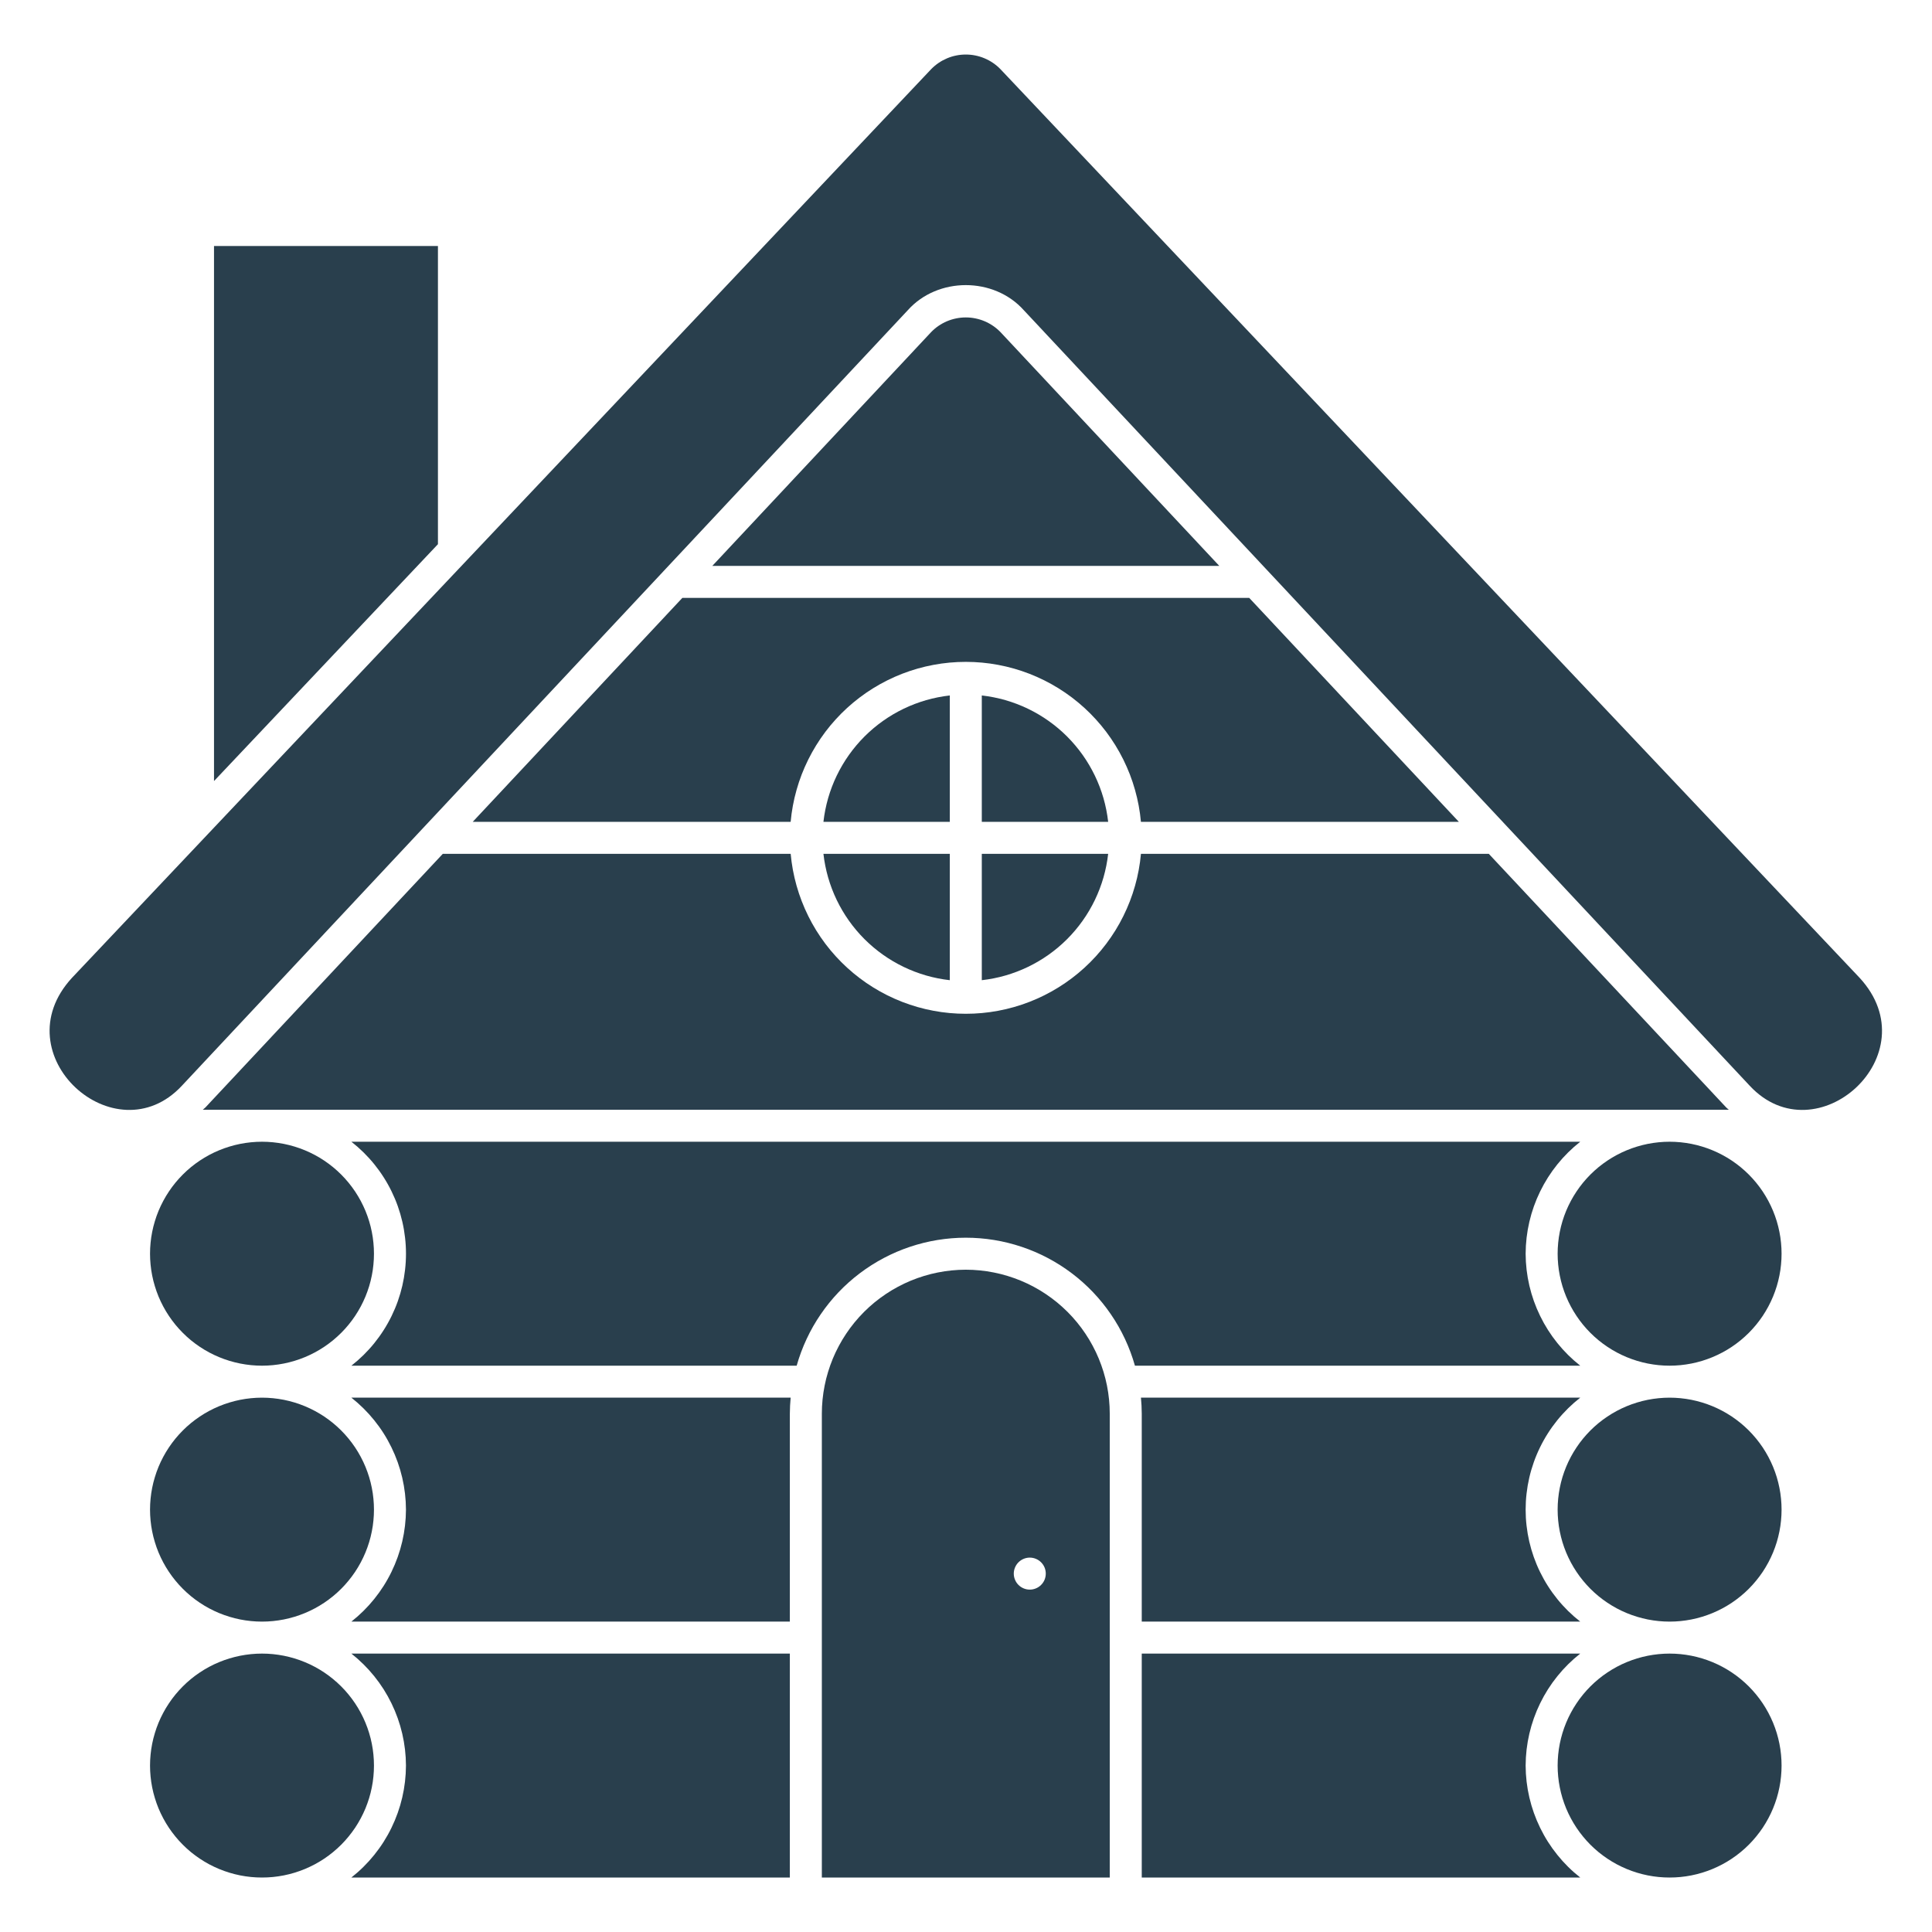 <?xml version="1.0" encoding="UTF-8"?>
<svg xmlns="http://www.w3.org/2000/svg" xmlns:xlink="http://www.w3.org/1999/xlink" width="500" zoomAndPan="magnify" viewBox="0 0 375 375" height="500" preserveAspectRatio="xMidYMid meet" version="1.0">
  <defs>
    <clipPath id="6f80dca433">
      <path d="M 29 320 L 73 320 L 73 364.566 L 29 364.566 Z M 29 320 " clip-rule="nonzero"></path>
    </clipPath>
    <clipPath id="e72b6fc16b">
      <path d="M 68 320 L 154 320 L 154 364.566 L 68 364.566 Z M 68 320 " clip-rule="nonzero"></path>
    </clipPath>
    <clipPath id="237f69fcf1">
      <path d="M 302 320 L 346 320 L 346 364.566 L 302 364.566 Z M 302 320 " clip-rule="nonzero"></path>
    </clipPath>
    <clipPath id="7af95843a3">
      <path d="M 9 10.566 L 366 10.566 L 366 216 L 9 216 Z M 9 10.566 " clip-rule="nonzero"></path>
    </clipPath>
    <clipPath id="016281cb43">
      <path d="M 159 246 L 216 246 L 216 364.566 L 159 364.566 Z M 159 246 " clip-rule="nonzero"></path>
    </clipPath>
    <clipPath id="d637af6cff">
      <path d="M 221 320 L 307 320 L 307 364.566 L 221 364.566 Z M 221 320 " clip-rule="nonzero"></path>
    </clipPath>
  </defs>
  <path fill="#293f4d" d="M 184.355 190.254 L 184.355 165.727 L 159.828 165.727 C 160.004 167.281 160.309 168.809 160.738 170.312 C 161.172 171.816 161.727 173.273 162.406 174.684 C 163.086 176.094 163.875 177.434 164.781 178.711 C 165.688 179.988 166.691 181.18 167.797 182.285 C 168.906 183.391 170.094 184.395 171.371 185.301 C 172.648 186.207 173.992 186.996 175.398 187.676 C 176.809 188.355 178.266 188.91 179.77 189.344 C 181.273 189.777 182.801 190.078 184.355 190.254 Z M 184.355 190.254 " fill-opacity="1" fill-rule="nonzero"></path>
  <path fill="#293f4d" d="M 184.355 134.988 C 182.801 135.164 181.273 135.469 179.77 135.898 C 178.266 136.332 176.809 136.887 175.398 137.566 C 173.992 138.246 172.648 139.035 171.371 139.941 C 170.094 140.848 168.906 141.852 167.797 142.957 C 166.691 144.066 165.688 145.258 164.781 146.531 C 163.875 147.809 163.086 149.152 162.406 150.559 C 161.727 151.969 161.172 153.426 160.738 154.93 C 160.309 156.434 160.004 157.961 159.828 159.516 L 184.355 159.516 Z M 184.355 134.988 " fill-opacity="1" fill-rule="nonzero"></path>
  <path fill="#293f4d" d="M 39.848 214.977 C 39.699 215.137 39.512 215.246 39.359 215.402 L 335.562 215.402 C 335.406 215.246 335.223 215.137 335.074 214.977 L 288.973 165.727 L 221.457 165.727 C 221.363 166.773 221.219 167.816 221.027 168.852 C 220.836 169.891 220.598 170.914 220.309 171.93 C 220.023 172.941 219.691 173.941 219.312 174.922 C 218.934 175.906 218.508 176.867 218.039 177.812 C 217.574 178.758 217.062 179.676 216.508 180.574 C 215.953 181.469 215.359 182.336 214.727 183.18 C 214.094 184.02 213.422 184.832 212.715 185.609 C 212.004 186.391 211.262 187.133 210.484 187.844 C 209.707 188.555 208.895 189.227 208.055 189.863 C 207.215 190.5 206.348 191.094 205.453 191.648 C 204.559 192.203 203.641 192.719 202.695 193.188 C 201.754 193.656 200.793 194.082 199.809 194.465 C 198.828 194.844 197.828 195.18 196.816 195.469 C 195.805 195.758 194.777 196 193.742 196.191 C 192.707 196.387 191.664 196.531 190.617 196.629 C 189.566 196.727 188.516 196.773 187.465 196.773 C 186.41 196.773 185.359 196.727 184.309 196.629 C 183.262 196.531 182.219 196.387 181.184 196.191 C 180.148 196 179.125 195.758 178.109 195.469 C 177.098 195.18 176.102 194.844 175.117 194.465 C 174.137 194.082 173.172 193.656 172.23 193.188 C 171.289 192.719 170.367 192.203 169.473 191.648 C 168.578 191.094 167.711 190.5 166.871 189.863 C 166.031 189.227 165.223 188.555 164.445 187.844 C 163.664 187.133 162.922 186.391 162.215 185.609 C 161.504 184.832 160.832 184.02 160.199 183.18 C 159.566 182.336 158.973 181.469 158.418 180.574 C 157.867 179.676 157.355 178.758 156.887 177.812 C 156.418 176.867 155.996 175.906 155.617 174.922 C 155.238 173.941 154.902 172.941 154.617 171.93 C 154.332 170.914 154.09 169.891 153.898 168.852 C 153.707 167.816 153.566 166.773 153.469 165.727 L 85.949 165.727 Z M 39.848 214.977 " fill-opacity="1" fill-rule="nonzero"></path>
  <path fill="#293f4d" d="M 72.586 293.02 C 72.586 293.73 72.551 294.441 72.48 295.148 C 72.414 295.859 72.309 296.562 72.168 297.258 C 72.031 297.957 71.859 298.648 71.652 299.328 C 71.445 300.008 71.203 300.68 70.934 301.336 C 70.66 301.992 70.355 302.637 70.02 303.266 C 69.684 303.891 69.32 304.5 68.926 305.094 C 68.527 305.684 68.105 306.258 67.652 306.805 C 67.203 307.355 66.727 307.883 66.223 308.387 C 65.719 308.891 65.191 309.367 64.641 309.82 C 64.09 310.27 63.52 310.695 62.93 311.09 C 62.336 311.484 61.727 311.852 61.098 312.188 C 60.473 312.523 59.828 312.824 59.172 313.098 C 58.512 313.371 57.844 313.609 57.164 313.816 C 56.48 314.023 55.793 314.195 55.094 314.336 C 54.395 314.473 53.691 314.578 52.984 314.648 C 52.277 314.719 51.566 314.754 50.855 314.754 C 50.141 314.754 49.434 314.719 48.723 314.648 C 48.016 314.578 47.312 314.473 46.613 314.336 C 45.914 314.195 45.227 314.023 44.547 313.816 C 43.863 313.609 43.195 313.371 42.535 313.098 C 41.879 312.824 41.238 312.523 40.609 312.188 C 39.98 311.852 39.371 311.484 38.781 311.09 C 38.188 310.695 37.617 310.27 37.066 309.82 C 36.516 309.367 35.988 308.891 35.488 308.387 C 34.984 307.883 34.504 307.355 34.055 306.805 C 33.602 306.258 33.18 305.684 32.785 305.094 C 32.387 304.5 32.023 303.891 31.688 303.266 C 31.352 302.637 31.047 301.992 30.773 301.336 C 30.504 300.68 30.262 300.008 30.059 299.328 C 29.852 298.648 29.676 297.957 29.539 297.258 C 29.398 296.562 29.297 295.859 29.227 295.148 C 29.156 294.441 29.121 293.73 29.121 293.02 C 29.121 292.309 29.156 291.598 29.227 290.891 C 29.297 290.18 29.398 289.477 29.539 288.781 C 29.676 288.082 29.852 287.391 30.059 286.711 C 30.262 286.031 30.504 285.359 30.773 284.703 C 31.047 284.043 31.352 283.402 31.688 282.773 C 32.023 282.148 32.387 281.535 32.785 280.945 C 33.18 280.352 33.602 279.781 34.055 279.23 C 34.504 278.684 34.984 278.156 35.488 277.652 C 35.988 277.148 36.516 276.672 37.066 276.219 C 37.617 275.77 38.188 275.344 38.781 274.949 C 39.371 274.555 39.98 274.188 40.609 273.852 C 41.238 273.516 41.879 273.215 42.535 272.941 C 43.195 272.668 43.863 272.43 44.547 272.223 C 45.227 272.016 45.914 271.844 46.613 271.703 C 47.312 271.566 48.016 271.461 48.723 271.391 C 49.434 271.32 50.141 271.285 50.855 271.285 C 51.566 271.285 52.277 271.32 52.984 271.391 C 53.691 271.461 54.395 271.566 55.094 271.703 C 55.793 271.844 56.48 272.016 57.164 272.223 C 57.844 272.43 58.512 272.668 59.172 272.941 C 59.828 273.215 60.473 273.516 61.098 273.852 C 61.727 274.188 62.336 274.555 62.93 274.949 C 63.52 275.344 64.09 275.77 64.641 276.219 C 65.191 276.672 65.719 277.148 66.223 277.652 C 66.727 278.156 67.203 278.684 67.652 279.23 C 68.105 279.781 68.527 280.352 68.926 280.945 C 69.32 281.535 69.684 282.148 70.02 282.773 C 70.355 283.402 70.66 284.043 70.934 284.703 C 71.203 285.359 71.445 286.031 71.652 286.711 C 71.859 287.391 72.031 288.082 72.168 288.781 C 72.309 289.477 72.414 290.18 72.48 290.891 C 72.551 291.598 72.586 292.309 72.586 293.02 Z M 72.586 293.02 " fill-opacity="1" fill-rule="nonzero"></path>
  <g clip-path="url(#6f80dca433)">
    <path fill="#293f4d" d="M 72.586 342.695 C 72.586 343.406 72.551 344.117 72.48 344.824 C 72.414 345.531 72.309 346.238 72.168 346.934 C 72.031 347.633 71.859 348.32 71.652 349.004 C 71.445 349.684 71.203 350.355 70.934 351.012 C 70.66 351.668 70.355 352.312 70.02 352.938 C 69.684 353.566 69.32 354.176 68.926 354.77 C 68.527 355.359 68.105 355.93 67.652 356.48 C 67.203 357.031 66.727 357.559 66.223 358.062 C 65.719 358.566 65.191 359.043 64.641 359.496 C 64.09 359.945 63.52 360.371 62.93 360.766 C 62.336 361.16 61.727 361.527 61.098 361.863 C 60.473 362.195 59.828 362.5 59.172 362.773 C 58.512 363.047 57.844 363.285 57.164 363.492 C 56.48 363.699 55.793 363.871 55.094 364.012 C 54.395 364.148 53.691 364.254 52.984 364.324 C 52.277 364.395 51.566 364.426 50.855 364.426 C 50.141 364.426 49.434 364.395 48.723 364.324 C 48.016 364.254 47.312 364.148 46.613 364.012 C 45.914 363.871 45.227 363.699 44.547 363.492 C 43.863 363.285 43.195 363.047 42.535 362.773 C 41.879 362.5 41.238 362.195 40.609 361.863 C 39.98 361.527 39.371 361.16 38.781 360.766 C 38.188 360.371 37.617 359.945 37.066 359.496 C 36.516 359.043 35.988 358.566 35.488 358.062 C 34.984 357.559 34.504 357.031 34.055 356.48 C 33.602 355.93 33.18 355.359 32.785 354.77 C 32.387 354.176 32.023 353.566 31.688 352.938 C 31.352 352.312 31.047 351.668 30.773 351.012 C 30.504 350.355 30.262 349.684 30.059 349.004 C 29.852 348.32 29.676 347.633 29.539 346.934 C 29.398 346.238 29.297 345.531 29.227 344.824 C 29.156 344.117 29.121 343.406 29.121 342.695 C 29.121 341.984 29.156 341.273 29.227 340.562 C 29.297 339.855 29.398 339.152 29.539 338.453 C 29.676 337.758 29.852 337.066 30.059 336.387 C 30.262 335.703 30.504 335.035 30.773 334.379 C 31.047 333.719 31.352 333.078 31.688 332.449 C 32.023 331.82 32.387 331.211 32.785 330.621 C 33.18 330.027 33.602 329.457 34.055 328.906 C 34.504 328.355 34.984 327.832 35.488 327.328 C 35.988 326.824 36.516 326.348 37.066 325.895 C 37.617 325.441 38.188 325.02 38.781 324.625 C 39.371 324.23 39.98 323.863 40.609 323.527 C 41.238 323.191 41.879 322.887 42.535 322.617 C 43.195 322.344 43.863 322.105 44.547 321.898 C 45.227 321.691 45.914 321.52 46.613 321.379 C 47.312 321.242 48.016 321.137 48.723 321.066 C 49.434 320.996 50.141 320.961 50.855 320.961 C 51.566 320.961 52.277 320.996 52.984 321.066 C 53.691 321.137 54.395 321.242 55.094 321.379 C 55.793 321.52 56.48 321.691 57.164 321.898 C 57.844 322.105 58.512 322.344 59.172 322.617 C 59.828 322.887 60.473 323.191 61.098 323.527 C 61.727 323.863 62.336 324.23 62.93 324.625 C 63.52 325.02 64.09 325.441 64.641 325.895 C 65.191 326.348 65.719 326.824 66.223 327.328 C 66.727 327.832 67.203 328.355 67.652 328.906 C 68.105 329.457 68.527 330.027 68.926 330.621 C 69.32 331.211 69.684 331.82 70.02 332.449 C 70.355 333.078 70.66 333.719 70.934 334.379 C 71.203 335.035 71.445 335.703 71.652 336.387 C 71.859 337.066 72.031 337.758 72.168 338.453 C 72.309 339.152 72.414 339.855 72.48 340.562 C 72.551 341.273 72.586 341.984 72.586 342.695 Z M 72.586 342.695 " fill-opacity="1" fill-rule="nonzero"></path>
  </g>
  <path fill="#293f4d" d="M 72.586 243.344 C 72.586 244.055 72.551 244.766 72.48 245.473 C 72.414 246.184 72.309 246.887 72.168 247.582 C 72.031 248.281 71.859 248.973 71.652 249.652 C 71.445 250.332 71.203 251.004 70.934 251.66 C 70.66 252.316 70.355 252.961 70.02 253.59 C 69.684 254.215 69.32 254.828 68.926 255.418 C 68.527 256.012 68.105 256.582 67.652 257.133 C 67.203 257.68 66.727 258.207 66.223 258.711 C 65.719 259.215 65.191 259.691 64.641 260.145 C 64.09 260.594 63.52 261.02 62.93 261.414 C 62.336 261.809 61.727 262.176 61.098 262.512 C 60.473 262.848 59.828 263.148 59.172 263.422 C 58.512 263.695 57.844 263.934 57.164 264.141 C 56.48 264.348 55.793 264.52 55.094 264.66 C 54.395 264.797 53.691 264.902 52.984 264.973 C 52.277 265.043 51.566 265.078 50.855 265.078 C 50.141 265.078 49.434 265.043 48.723 264.973 C 48.016 264.902 47.312 264.797 46.613 264.66 C 45.914 264.52 45.227 264.348 44.547 264.141 C 43.863 263.934 43.195 263.695 42.535 263.422 C 41.879 263.148 41.238 262.848 40.609 262.512 C 39.98 262.176 39.371 261.809 38.781 261.414 C 38.188 261.02 37.617 260.594 37.066 260.145 C 36.516 259.691 35.988 259.215 35.488 258.711 C 34.984 258.207 34.504 257.68 34.055 257.133 C 33.602 256.582 33.18 256.012 32.785 255.418 C 32.387 254.828 32.023 254.215 31.688 253.59 C 31.352 252.961 31.047 252.316 30.773 251.66 C 30.504 251.004 30.262 250.332 30.059 249.652 C 29.852 248.973 29.676 248.281 29.539 247.582 C 29.398 246.887 29.297 246.184 29.227 245.473 C 29.156 244.766 29.121 244.055 29.121 243.344 C 29.121 242.633 29.156 241.922 29.227 241.215 C 29.297 240.504 29.398 239.801 29.539 239.105 C 29.676 238.406 29.852 237.715 30.059 237.035 C 30.262 236.355 30.504 235.684 30.773 235.027 C 31.047 234.371 31.352 233.727 31.688 233.098 C 32.023 232.473 32.387 231.863 32.785 231.27 C 33.18 230.68 33.602 230.105 34.055 229.555 C 34.504 229.008 34.984 228.48 35.488 227.977 C 35.988 227.473 36.516 226.996 37.066 226.543 C 37.617 226.094 38.188 225.668 38.781 225.273 C 39.371 224.879 39.98 224.512 40.609 224.176 C 41.238 223.84 41.879 223.539 42.535 223.266 C 43.195 222.992 43.863 222.754 44.547 222.547 C 45.227 222.34 45.914 222.168 46.613 222.027 C 47.312 221.891 48.016 221.785 48.723 221.715 C 49.434 221.645 50.141 221.609 50.855 221.609 C 51.566 221.609 52.277 221.645 52.984 221.715 C 53.691 221.785 54.395 221.891 55.094 222.027 C 55.793 222.168 56.48 222.34 57.164 222.547 C 57.844 222.754 58.512 222.992 59.172 223.266 C 59.828 223.539 60.473 223.84 61.098 224.176 C 61.727 224.512 62.336 224.879 62.93 225.273 C 63.52 225.668 64.09 226.094 64.641 226.543 C 65.191 226.996 65.719 227.473 66.223 227.977 C 66.727 228.48 67.203 229.008 67.652 229.555 C 68.105 230.105 68.527 230.68 68.926 231.27 C 69.32 231.863 69.684 232.473 70.02 233.098 C 70.355 233.727 70.66 234.371 70.934 235.027 C 71.203 235.684 71.445 236.355 71.652 237.035 C 71.859 237.715 72.031 238.406 72.168 239.105 C 72.309 239.801 72.414 240.504 72.48 241.215 C 72.551 241.922 72.586 242.633 72.586 243.344 Z M 72.586 243.344 " fill-opacity="1" fill-rule="nonzero"></path>
  <path fill="#293f4d" d="M 190.566 190.254 C 192.121 190.078 193.648 189.777 195.152 189.344 C 196.656 188.91 198.113 188.355 199.523 187.676 C 200.934 186.996 202.273 186.207 203.551 185.301 C 204.828 184.395 206.02 183.391 207.125 182.285 C 208.23 181.18 209.234 179.988 210.141 178.711 C 211.047 177.434 211.836 176.094 212.516 174.684 C 213.195 173.273 213.75 171.816 214.184 170.312 C 214.613 168.809 214.918 167.281 215.094 165.727 L 190.566 165.727 Z M 190.566 190.254 " fill-opacity="1" fill-rule="nonzero"></path>
  <path fill="#293f4d" d="M 41.539 151.602 L 85.004 105.629 L 85.004 47.746 L 41.539 47.746 Z M 41.539 151.602 " fill-opacity="1" fill-rule="nonzero"></path>
  <path fill="#293f4d" d="M 91.758 159.516 L 153.465 159.516 C 153.559 158.469 153.703 157.426 153.895 156.391 C 154.086 155.352 154.324 154.328 154.613 153.316 C 154.898 152.301 155.23 151.305 155.609 150.32 C 155.988 149.336 156.414 148.375 156.883 147.43 C 157.352 146.488 157.859 145.566 158.414 144.672 C 158.969 143.773 159.562 142.906 160.195 142.062 C 160.828 141.223 161.5 140.41 162.211 139.633 C 162.918 138.855 163.66 138.109 164.438 137.398 C 165.219 136.688 166.027 136.016 166.867 135.379 C 167.707 134.742 168.574 134.148 169.469 133.594 C 170.363 133.039 171.285 132.527 172.227 132.055 C 173.168 131.586 174.133 131.16 175.113 130.777 C 176.094 130.398 177.094 130.062 178.105 129.773 C 179.117 129.484 180.145 129.246 181.18 129.051 C 182.215 128.855 183.258 128.711 184.305 128.613 C 185.355 128.516 186.406 128.469 187.457 128.469 C 188.512 128.469 189.562 128.516 190.613 128.613 C 191.66 128.711 192.703 128.855 193.738 129.051 C 194.773 129.246 195.797 129.484 196.812 129.773 C 197.824 130.062 198.824 130.398 199.805 130.777 C 200.785 131.16 201.75 131.586 202.691 132.055 C 203.633 132.527 204.555 133.039 205.449 133.594 C 206.344 134.148 207.211 134.742 208.051 135.379 C 208.891 136.016 209.699 136.688 210.48 137.398 C 211.258 138.109 212 138.855 212.707 139.633 C 213.418 140.41 214.09 141.223 214.723 142.062 C 215.355 142.906 215.949 143.773 216.504 144.672 C 217.059 145.566 217.566 146.488 218.035 147.43 C 218.504 148.375 218.926 149.336 219.309 150.32 C 219.688 151.305 220.02 152.301 220.305 153.316 C 220.59 154.328 220.832 155.352 221.023 156.391 C 221.215 157.426 221.359 158.469 221.453 159.516 L 283.16 159.516 L 242.473 116.051 L 132.445 116.051 Z M 91.758 159.516 " fill-opacity="1" fill-rule="nonzero"></path>
  <path fill="#293f4d" d="M 190.566 134.988 L 190.566 159.516 L 215.094 159.516 C 214.918 157.961 214.613 156.434 214.184 154.93 C 213.75 153.426 213.195 151.969 212.516 150.559 C 211.836 149.152 211.047 147.809 210.141 146.531 C 209.234 145.258 208.23 144.066 207.125 142.957 C 206.02 141.852 204.828 140.848 203.551 139.941 C 202.273 139.035 200.934 138.246 199.523 137.566 C 198.113 136.887 196.656 136.332 195.152 135.898 C 193.648 135.469 192.121 135.164 190.566 134.988 Z M 190.566 134.988 " fill-opacity="1" fill-rule="nonzero"></path>
  <g clip-path="url(#e72b6fc16b)">
    <path fill="#293f4d" d="M 78.797 342.695 C 78.789 344.789 78.547 346.855 78.074 348.895 C 77.598 350.934 76.902 352.891 75.984 354.773 C 75.07 356.656 73.953 358.41 72.637 360.039 C 71.324 361.672 69.844 363.133 68.199 364.426 L 153.309 364.426 L 153.309 320.961 L 68.199 320.961 C 69.844 322.258 71.324 323.719 72.637 325.348 C 73.953 326.977 75.07 328.734 75.984 330.613 C 76.902 332.496 77.598 334.457 78.074 336.496 C 78.547 338.535 78.789 340.602 78.797 342.695 Z M 78.797 342.695 " fill-opacity="1" fill-rule="nonzero"></path>
  </g>
  <path fill="#293f4d" d="M 180.738 64.457 L 138.258 109.84 L 236.664 109.84 L 194.188 64.457 C 193.75 64.008 193.273 63.605 192.754 63.25 C 192.238 62.898 191.691 62.598 191.113 62.352 C 190.535 62.109 189.938 61.926 189.324 61.801 C 188.711 61.676 188.09 61.613 187.461 61.613 C 186.836 61.613 186.215 61.676 185.598 61.801 C 184.984 61.926 184.387 62.109 183.809 62.352 C 183.23 62.598 182.684 62.898 182.168 63.25 C 181.648 63.605 181.172 64.008 180.738 64.457 Z M 180.738 64.457 " fill-opacity="1" fill-rule="nonzero"></path>
  <path fill="#293f4d" d="M 345.801 293.02 C 345.801 293.73 345.766 294.441 345.695 295.148 C 345.629 295.859 345.523 296.562 345.383 297.258 C 345.246 297.957 345.07 298.648 344.867 299.328 C 344.66 300.008 344.418 300.68 344.148 301.336 C 343.875 301.992 343.57 302.637 343.234 303.266 C 342.898 303.891 342.535 304.5 342.141 305.094 C 341.742 305.684 341.32 306.258 340.867 306.805 C 340.418 307.355 339.938 307.883 339.438 308.387 C 338.934 308.891 338.406 309.367 337.855 309.82 C 337.305 310.27 336.734 310.695 336.145 311.09 C 335.551 311.484 334.941 311.852 334.312 312.188 C 333.684 312.523 333.043 312.824 332.387 313.098 C 331.727 313.371 331.059 313.609 330.379 313.816 C 329.695 314.023 329.008 314.195 328.309 314.336 C 327.609 314.473 326.906 314.578 326.199 314.648 C 325.492 314.719 324.781 314.754 324.07 314.754 C 323.355 314.754 322.648 314.719 321.938 314.648 C 321.23 314.578 320.527 314.473 319.828 314.336 C 319.129 314.195 318.441 314.023 317.758 313.816 C 317.078 313.609 316.41 313.371 315.75 313.098 C 315.094 312.824 314.453 312.523 313.824 312.188 C 313.195 311.852 312.586 311.484 311.996 311.09 C 311.402 310.695 310.832 310.27 310.281 309.82 C 309.73 309.367 309.203 308.891 308.699 308.387 C 308.199 307.883 307.719 307.355 307.27 306.805 C 306.816 306.258 306.395 305.684 306 305.094 C 305.602 304.5 305.238 303.891 304.902 303.266 C 304.566 302.637 304.262 301.992 303.988 301.336 C 303.719 300.68 303.477 300.008 303.27 299.328 C 303.066 298.648 302.891 297.957 302.754 297.258 C 302.613 296.562 302.512 295.859 302.441 295.148 C 302.371 294.441 302.336 293.73 302.336 293.02 C 302.336 292.309 302.371 291.598 302.441 290.891 C 302.512 290.18 302.613 289.477 302.754 288.781 C 302.891 288.082 303.066 287.391 303.27 286.711 C 303.477 286.031 303.719 285.359 303.988 284.703 C 304.262 284.043 304.566 283.402 304.902 282.773 C 305.238 282.148 305.602 281.535 306 280.945 C 306.395 280.352 306.816 279.781 307.27 279.23 C 307.719 278.684 308.199 278.156 308.699 277.652 C 309.203 277.148 309.73 276.672 310.281 276.219 C 310.832 275.77 311.402 275.344 311.996 274.949 C 312.586 274.555 313.195 274.188 313.824 273.852 C 314.453 273.516 315.094 273.215 315.75 272.941 C 316.41 272.668 317.078 272.43 317.758 272.223 C 318.441 272.016 319.129 271.844 319.828 271.703 C 320.527 271.566 321.23 271.461 321.938 271.391 C 322.648 271.32 323.355 271.285 324.07 271.285 C 324.781 271.285 325.492 271.32 326.199 271.391 C 326.906 271.461 327.609 271.566 328.309 271.703 C 329.008 271.844 329.695 272.016 330.379 272.223 C 331.059 272.43 331.727 272.668 332.387 272.941 C 333.043 273.215 333.684 273.516 334.312 273.852 C 334.941 274.188 335.551 274.555 336.145 274.949 C 336.734 275.344 337.305 275.77 337.855 276.219 C 338.406 276.672 338.934 277.148 339.438 277.652 C 339.938 278.156 340.418 278.684 340.867 279.23 C 341.32 279.781 341.742 280.352 342.141 280.945 C 342.535 281.535 342.898 282.148 343.234 282.773 C 343.57 283.402 343.875 284.043 344.148 284.703 C 344.418 285.359 344.66 286.031 344.867 286.711 C 345.07 287.391 345.246 288.082 345.383 288.781 C 345.523 289.477 345.629 290.18 345.695 290.891 C 345.766 291.598 345.801 292.309 345.801 293.02 Z M 345.801 293.02 " fill-opacity="1" fill-rule="nonzero"></path>
  <path fill="#293f4d" d="M 78.797 293.02 C 78.789 295.113 78.547 297.18 78.074 299.219 C 77.598 301.258 76.902 303.219 75.984 305.098 C 75.07 306.98 73.953 308.734 72.637 310.367 C 71.324 311.996 69.844 313.457 68.199 314.754 L 153.309 314.754 L 153.309 274.391 C 153.309 273.344 153.375 272.309 153.465 271.285 L 68.199 271.285 C 69.844 272.582 71.324 274.043 72.637 275.672 C 73.953 277.301 75.07 279.059 75.984 280.941 C 76.902 282.82 77.598 284.781 78.074 286.82 C 78.547 288.859 78.789 290.926 78.797 293.02 Z M 78.797 293.02 " fill-opacity="1" fill-rule="nonzero"></path>
  <g clip-path="url(#237f69fcf1)">
    <path fill="#293f4d" d="M 345.801 342.695 C 345.801 343.406 345.766 344.117 345.695 344.824 C 345.629 345.531 345.523 346.238 345.383 346.934 C 345.246 347.633 345.07 348.32 344.867 349.004 C 344.66 349.684 344.418 350.355 344.148 351.012 C 343.875 351.668 343.57 352.312 343.234 352.938 C 342.898 353.566 342.535 354.176 342.141 354.77 C 341.742 355.359 341.32 355.93 340.867 356.48 C 340.418 357.031 339.938 357.559 339.438 358.062 C 338.934 358.566 338.406 359.043 337.855 359.496 C 337.305 359.945 336.734 360.371 336.145 360.766 C 335.551 361.16 334.941 361.527 334.312 361.863 C 333.684 362.195 333.043 362.5 332.387 362.773 C 331.727 363.047 331.059 363.285 330.379 363.492 C 329.695 363.699 329.008 363.871 328.309 364.012 C 327.609 364.148 326.906 364.254 326.199 364.324 C 325.492 364.395 324.781 364.426 324.07 364.426 C 323.355 364.426 322.648 364.395 321.938 364.324 C 321.23 364.254 320.527 364.148 319.828 364.012 C 319.129 363.871 318.441 363.699 317.758 363.492 C 317.078 363.285 316.41 363.047 315.75 362.773 C 315.094 362.5 314.453 362.195 313.824 361.863 C 313.195 361.527 312.586 361.16 311.996 360.766 C 311.402 360.371 310.832 359.945 310.281 359.496 C 309.73 359.043 309.203 358.566 308.699 358.062 C 308.199 357.559 307.719 357.031 307.27 356.48 C 306.816 355.93 306.395 355.359 306 354.77 C 305.602 354.176 305.238 353.566 304.902 352.938 C 304.566 352.312 304.262 351.668 303.988 351.012 C 303.719 350.355 303.477 349.684 303.27 349.004 C 303.066 348.32 302.891 347.633 302.754 346.934 C 302.613 346.238 302.512 345.531 302.441 344.824 C 302.371 344.117 302.336 343.406 302.336 342.695 C 302.336 341.984 302.371 341.273 302.441 340.562 C 302.512 339.855 302.613 339.152 302.754 338.453 C 302.891 337.758 303.066 337.066 303.27 336.387 C 303.477 335.703 303.719 335.035 303.988 334.379 C 304.262 333.719 304.566 333.078 304.902 332.449 C 305.238 331.82 305.602 331.211 306 330.621 C 306.395 330.027 306.816 329.457 307.27 328.906 C 307.719 328.355 308.199 327.832 308.699 327.328 C 309.203 326.824 309.73 326.348 310.281 325.895 C 310.832 325.441 311.402 325.02 311.996 324.625 C 312.586 324.23 313.195 323.863 313.824 323.527 C 314.453 323.191 315.094 322.887 315.75 322.617 C 316.41 322.344 317.078 322.105 317.758 321.898 C 318.441 321.691 319.129 321.52 319.828 321.379 C 320.527 321.242 321.23 321.137 321.938 321.066 C 322.648 320.996 323.355 320.961 324.07 320.961 C 324.781 320.961 325.492 320.996 326.199 321.066 C 326.906 321.137 327.609 321.242 328.309 321.379 C 329.008 321.52 329.695 321.691 330.379 321.898 C 331.059 322.105 331.727 322.344 332.387 322.617 C 333.043 322.887 333.684 323.191 334.312 323.527 C 334.941 323.863 335.551 324.23 336.145 324.625 C 336.734 325.02 337.305 325.441 337.855 325.895 C 338.406 326.348 338.934 326.824 339.438 327.328 C 339.938 327.832 340.418 328.355 340.867 328.906 C 341.32 329.457 341.742 330.027 342.141 330.621 C 342.535 331.211 342.898 331.82 343.234 332.449 C 343.57 333.078 343.875 333.719 344.148 334.379 C 344.418 335.035 344.66 335.703 344.867 336.387 C 345.07 337.066 345.246 337.758 345.383 338.453 C 345.523 339.152 345.629 339.855 345.695 340.562 C 345.766 341.273 345.801 341.984 345.801 342.695 Z M 345.801 342.695 " fill-opacity="1" fill-rule="nonzero"></path>
  </g>
  <g clip-path="url(#7af95843a3)">
    <path fill="#293f4d" d="M 194.156 13.395 C 193.719 12.949 193.242 12.551 192.727 12.203 C 192.211 11.852 191.668 11.559 191.09 11.316 C 190.516 11.074 189.922 10.891 189.312 10.77 C 188.703 10.645 188.086 10.586 187.461 10.586 C 186.836 10.586 186.219 10.645 185.609 10.77 C 185 10.891 184.406 11.074 183.832 11.316 C 183.258 11.559 182.711 11.852 182.195 12.203 C 181.68 12.551 181.203 12.949 180.766 13.395 L 13.973 189.793 C 0.215 204.711 22.375 224.645 35.312 210.73 L 176.199 60.215 C 182.012 53.715 192.91 53.715 198.723 60.215 L 339.609 210.73 C 352.555 224.648 374.707 204.707 360.949 189.793 Z M 194.156 13.395 " fill-opacity="1" fill-rule="nonzero"></path>
  </g>
  <path fill="#293f4d" d="M 345.801 243.344 C 345.801 244.055 345.766 244.766 345.695 245.473 C 345.629 246.184 345.523 246.887 345.383 247.582 C 345.246 248.281 345.07 248.973 344.867 249.652 C 344.66 250.332 344.418 251.004 344.148 251.66 C 343.875 252.316 343.57 252.961 343.234 253.59 C 342.898 254.215 342.535 254.828 342.141 255.418 C 341.742 256.012 341.32 256.582 340.867 257.133 C 340.418 257.68 339.938 258.207 339.438 258.711 C 338.934 259.215 338.406 259.691 337.855 260.145 C 337.305 260.594 336.734 261.02 336.145 261.414 C 335.551 261.809 334.941 262.176 334.312 262.512 C 333.684 262.848 333.043 263.148 332.387 263.422 C 331.727 263.695 331.059 263.934 330.379 264.141 C 329.695 264.348 329.008 264.52 328.309 264.66 C 327.609 264.797 326.906 264.902 326.199 264.973 C 325.492 265.043 324.781 265.078 324.07 265.078 C 323.355 265.078 322.648 265.043 321.938 264.973 C 321.23 264.902 320.527 264.797 319.828 264.66 C 319.129 264.52 318.441 264.348 317.758 264.141 C 317.078 263.934 316.41 263.695 315.75 263.422 C 315.094 263.148 314.453 262.848 313.824 262.512 C 313.195 262.176 312.586 261.809 311.996 261.414 C 311.402 261.02 310.832 260.594 310.281 260.145 C 309.73 259.691 309.203 259.215 308.699 258.711 C 308.199 258.207 307.719 257.68 307.27 257.133 C 306.816 256.582 306.395 256.012 306 255.418 C 305.602 254.828 305.238 254.215 304.902 253.59 C 304.566 252.961 304.262 252.316 303.988 251.66 C 303.719 251.004 303.477 250.332 303.27 249.652 C 303.066 248.973 302.891 248.281 302.754 247.582 C 302.613 246.887 302.512 246.184 302.441 245.473 C 302.371 244.766 302.336 244.055 302.336 243.344 C 302.336 242.633 302.371 241.922 302.441 241.215 C 302.512 240.504 302.613 239.801 302.754 239.105 C 302.891 238.406 303.066 237.715 303.27 237.035 C 303.477 236.355 303.719 235.684 303.988 235.027 C 304.262 234.371 304.566 233.727 304.902 233.098 C 305.238 232.473 305.602 231.863 306 231.27 C 306.395 230.68 306.816 230.105 307.27 229.555 C 307.719 229.008 308.199 228.48 308.699 227.977 C 309.203 227.473 309.73 226.996 310.281 226.543 C 310.832 226.094 311.402 225.668 311.996 225.273 C 312.586 224.879 313.195 224.512 313.824 224.176 C 314.453 223.84 315.094 223.539 315.75 223.266 C 316.41 222.992 317.078 222.754 317.758 222.547 C 318.441 222.34 319.129 222.168 319.828 222.027 C 320.527 221.891 321.23 221.785 321.938 221.715 C 322.648 221.645 323.355 221.609 324.07 221.609 C 324.781 221.609 325.492 221.645 326.199 221.715 C 326.906 221.785 327.609 221.891 328.309 222.027 C 329.008 222.168 329.695 222.34 330.379 222.547 C 331.059 222.754 331.727 222.992 332.387 223.266 C 333.043 223.539 333.684 223.84 334.312 224.176 C 334.941 224.512 335.551 224.879 336.145 225.273 C 336.734 225.668 337.305 226.094 337.855 226.543 C 338.406 226.996 338.934 227.473 339.438 227.977 C 339.938 228.48 340.418 229.008 340.867 229.555 C 341.32 230.105 341.742 230.68 342.141 231.27 C 342.535 231.863 342.898 232.473 343.234 233.098 C 343.57 233.727 343.875 234.371 344.148 235.027 C 344.418 235.684 344.66 236.355 344.867 237.035 C 345.07 237.715 345.246 238.406 345.383 239.105 C 345.523 239.801 345.629 240.504 345.695 241.215 C 345.766 241.922 345.801 242.633 345.801 243.344 Z M 345.801 243.344 " fill-opacity="1" fill-rule="nonzero"></path>
  <path fill="#293f4d" d="M 296.125 243.344 C 296.133 241.25 296.375 239.184 296.848 237.145 C 297.324 235.105 298.02 233.145 298.938 231.266 C 299.855 229.383 300.969 227.629 302.285 225.996 C 303.598 224.367 305.078 222.906 306.723 221.609 L 68.203 221.609 C 69.027 222.254 69.809 222.941 70.555 223.672 C 71.297 224.406 72 225.176 72.656 225.988 C 73.312 226.801 73.922 227.645 74.48 228.527 C 75.043 229.406 75.551 230.316 76.008 231.254 C 76.465 232.191 76.871 233.152 77.219 234.137 C 77.566 235.121 77.859 236.125 78.094 237.141 C 78.328 238.156 78.504 239.184 78.621 240.223 C 78.742 241.258 78.801 242.301 78.801 243.344 C 78.801 244.387 78.742 245.43 78.621 246.465 C 78.504 247.504 78.328 248.531 78.094 249.547 C 77.859 250.566 77.566 251.566 77.219 252.551 C 76.871 253.535 76.465 254.496 76.008 255.434 C 75.551 256.371 75.043 257.281 74.48 258.16 C 73.922 259.043 73.312 259.887 72.656 260.699 C 72 261.512 71.297 262.281 70.555 263.016 C 69.809 263.746 69.027 264.434 68.203 265.078 L 154.633 265.078 C 155.137 263.301 155.777 261.578 156.559 259.906 C 157.34 258.234 158.25 256.637 159.293 255.113 C 160.332 253.59 161.488 252.16 162.762 250.82 C 164.035 249.484 165.406 248.262 166.879 247.148 C 168.352 246.035 169.902 245.047 171.535 244.184 C 173.164 243.324 174.855 242.598 176.605 242.012 C 178.355 241.426 180.141 240.98 181.961 240.684 C 183.781 240.387 185.617 240.238 187.461 240.238 C 189.305 240.238 191.141 240.387 192.961 240.684 C 194.781 240.98 196.566 241.426 198.316 242.012 C 200.066 242.598 201.758 243.324 203.387 244.184 C 205.02 245.047 206.57 246.035 208.043 247.148 C 209.516 248.262 210.887 249.484 212.16 250.82 C 213.434 252.16 214.59 253.59 215.629 255.113 C 216.672 256.637 217.582 258.234 218.363 259.906 C 219.145 261.578 219.785 263.301 220.289 265.078 L 306.723 265.078 C 305.078 263.781 303.598 262.32 302.285 260.691 C 300.969 259.059 299.855 257.305 298.938 255.422 C 298.02 253.543 297.324 251.582 296.848 249.543 C 296.375 247.504 296.133 245.438 296.125 243.344 Z M 296.125 243.344 " fill-opacity="1" fill-rule="nonzero"></path>
  <g clip-path="url(#016281cb43)">
    <path fill="#293f4d" d="M 187.461 246.449 C 186.547 246.449 185.633 246.496 184.723 246.586 C 183.812 246.676 182.91 246.812 182.012 246.992 C 181.113 247.168 180.23 247.391 179.352 247.66 C 178.477 247.926 177.617 248.234 176.773 248.582 C 175.93 248.934 175.102 249.324 174.297 249.758 C 173.488 250.188 172.703 250.66 171.945 251.168 C 171.184 251.676 170.449 252.219 169.742 252.801 C 169.035 253.383 168.359 253.996 167.711 254.641 C 167.066 255.289 166.449 255.965 165.871 256.672 C 165.289 257.379 164.746 258.113 164.238 258.875 C 163.73 259.633 163.258 260.418 162.828 261.227 C 162.395 262.031 162.004 262.859 161.652 263.703 C 161.305 264.547 160.996 265.406 160.73 266.281 C 160.461 267.16 160.238 268.043 160.062 268.941 C 159.883 269.84 159.746 270.742 159.656 271.652 C 159.566 272.562 159.52 273.477 159.52 274.391 L 159.52 364.426 L 215.402 364.426 L 215.402 274.391 C 215.402 273.477 215.355 272.562 215.266 271.652 C 215.176 270.742 215.039 269.84 214.863 268.941 C 214.684 268.043 214.461 267.16 214.195 266.281 C 213.926 265.406 213.617 264.547 213.27 263.703 C 212.918 262.859 212.527 262.031 212.094 261.227 C 211.664 260.418 211.195 259.633 210.684 258.875 C 210.176 258.113 209.633 257.379 209.051 256.672 C 208.473 255.965 207.859 255.289 207.211 254.641 C 206.562 253.996 205.887 253.383 205.18 252.801 C 204.473 252.219 203.738 251.676 202.977 251.168 C 202.219 250.66 201.434 250.188 200.629 249.758 C 199.82 249.324 198.996 248.934 198.148 248.582 C 197.305 248.234 196.445 247.926 195.57 247.66 C 194.695 247.391 193.809 247.168 192.91 246.992 C 192.012 246.812 191.109 246.676 190.199 246.586 C 189.289 246.496 188.375 246.449 187.461 246.449 Z M 199.879 308.543 C 199.469 308.543 199.07 308.465 198.691 308.305 C 198.312 308.148 197.977 307.926 197.684 307.633 C 197.395 307.344 197.168 307.008 197.012 306.625 C 196.855 306.246 196.773 305.852 196.773 305.438 C 196.773 305.027 196.855 304.629 197.012 304.25 C 197.168 303.871 197.395 303.535 197.684 303.242 C 197.977 302.953 198.312 302.727 198.691 302.57 C 199.07 302.41 199.469 302.332 199.879 302.332 C 200.293 302.332 200.688 302.41 201.066 302.57 C 201.449 302.727 201.785 302.953 202.074 303.242 C 202.367 303.535 202.59 303.871 202.75 304.25 C 202.906 304.629 202.984 305.027 202.984 305.438 C 202.984 305.852 202.906 306.246 202.75 306.625 C 202.59 307.008 202.367 307.344 202.074 307.633 C 201.785 307.926 201.449 308.148 201.066 308.305 C 200.688 308.465 200.293 308.543 199.879 308.543 Z M 199.879 308.543 " fill-opacity="1" fill-rule="nonzero"></path>
  </g>
  <g clip-path="url(#d637af6cff)">
    <path fill="#293f4d" d="M 296.125 342.695 C 296.133 340.602 296.375 338.535 296.848 336.496 C 297.324 334.457 298.02 332.496 298.938 330.613 C 299.855 328.734 300.969 326.977 302.285 325.348 C 303.598 323.719 305.078 322.258 306.723 320.961 L 221.613 320.961 L 221.613 364.426 L 306.723 364.426 C 305.078 363.133 303.598 361.672 302.285 360.039 C 300.969 358.41 299.855 356.656 298.938 354.773 C 298.02 352.891 297.324 350.934 296.848 348.895 C 296.375 346.855 296.133 344.789 296.125 342.695 Z M 296.125 342.695 " fill-opacity="1" fill-rule="nonzero"></path>
  </g>
  <path fill="#293f4d" d="M 221.613 314.754 L 306.723 314.754 C 305.898 314.109 305.117 313.422 304.371 312.691 C 303.629 311.957 302.926 311.188 302.27 310.375 C 301.613 309.562 301.004 308.719 300.445 307.836 C 299.883 306.957 299.375 306.047 298.918 305.109 C 298.457 304.172 298.055 303.207 297.707 302.227 C 297.359 301.242 297.066 300.238 296.832 299.223 C 296.598 298.207 296.422 297.18 296.305 296.141 C 296.184 295.105 296.125 294.062 296.125 293.02 C 296.125 291.977 296.184 290.934 296.305 289.898 C 296.422 288.859 296.598 287.832 296.832 286.816 C 297.066 285.797 297.359 284.797 297.707 283.812 C 298.055 282.828 298.457 281.867 298.918 280.93 C 299.375 279.992 299.883 279.082 300.445 278.203 C 301.004 277.32 301.613 276.477 302.27 275.664 C 302.926 274.852 303.629 274.082 304.371 273.348 C 305.117 272.617 305.898 271.93 306.723 271.285 L 221.457 271.285 C 221.551 272.309 221.613 273.344 221.613 274.391 Z M 221.613 314.754 " fill-opacity="1" fill-rule="nonzero"></path>
</svg>
